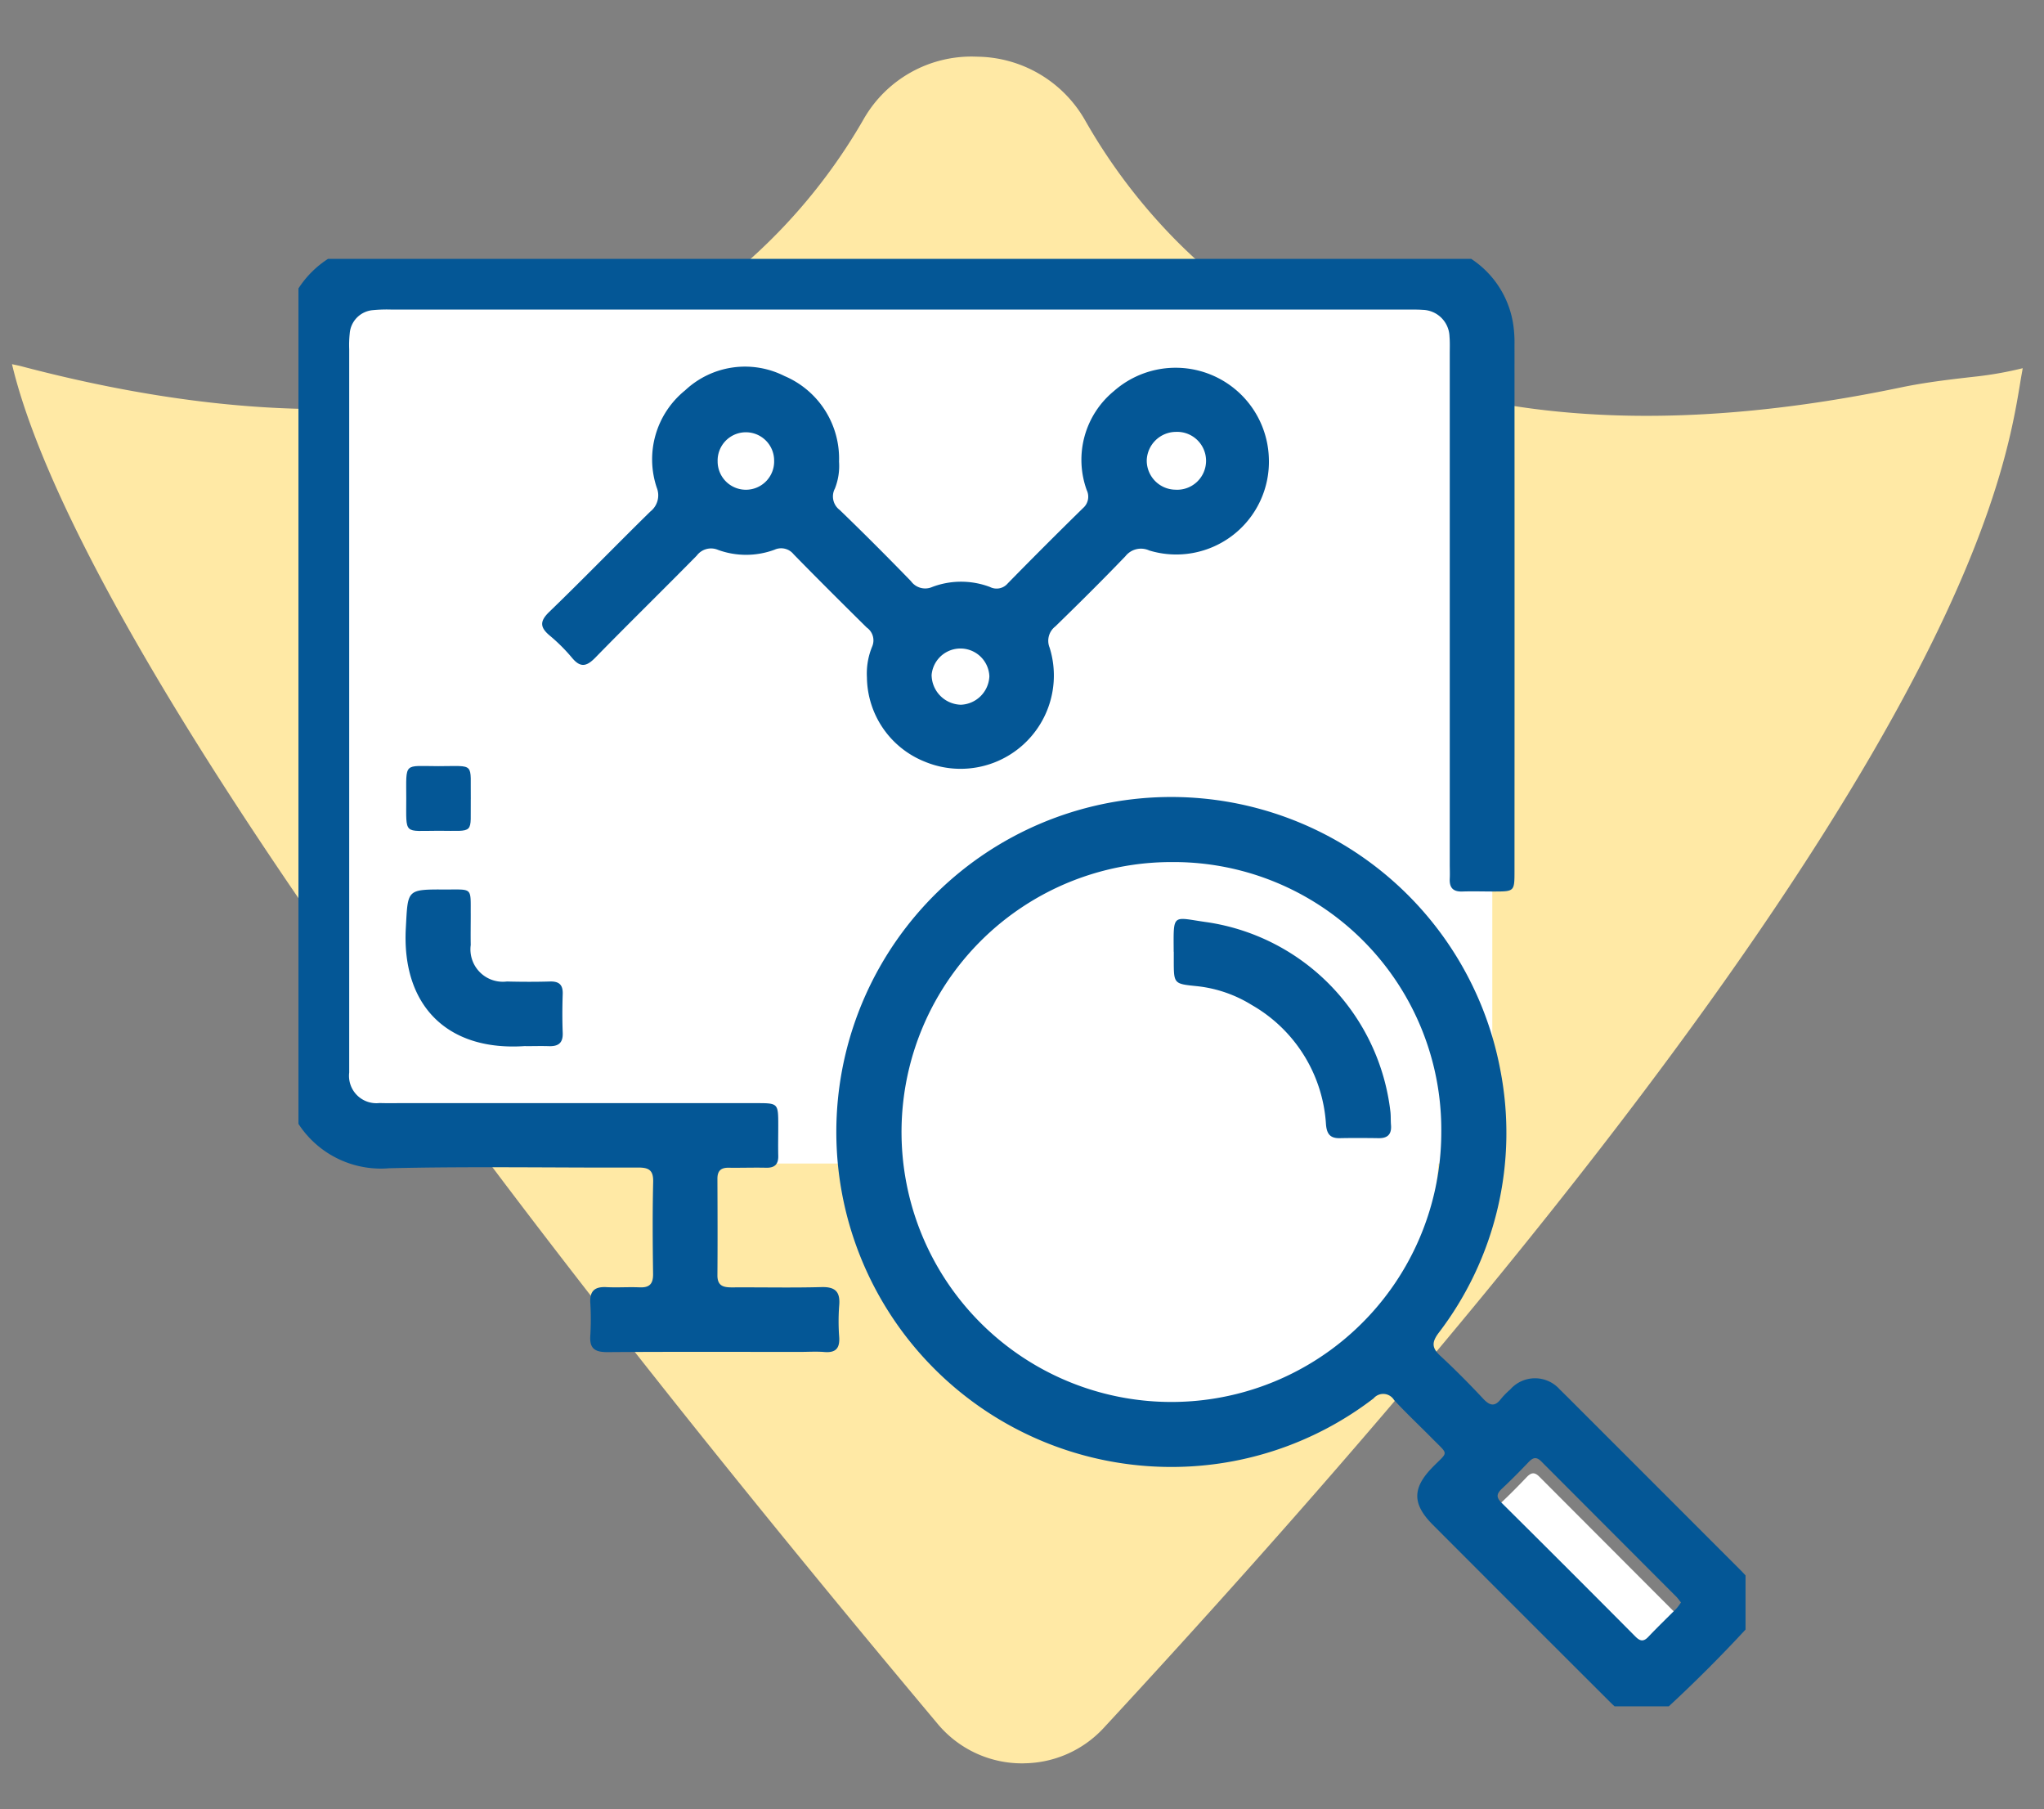 <svg xmlns="http://www.w3.org/2000/svg" xmlns:xlink="http://www.w3.org/1999/xlink" width="113" height="100" viewBox="0 0 113 100"><rect x="0" y="0" width="113" height="100" fill="#808080" stroke="none"/><defs><clipPath id="clip-path"><rect id="Rect&#xE1;ngulo_279" data-name="Rect&#xE1;ngulo 279" width="113" height="100" transform="translate(44 2115)" fill="#fff" stroke="#707070" stroke-width="1"></rect></clipPath><clipPath id="clip-path-2"><rect id="Rect&#xE1;ngulo_332" data-name="Rect&#xE1;ngulo 332" width="75.318" height="76.194" transform="translate(0 0)" fill="none"></rect></clipPath><clipPath id="clip-path-3"><rect id="Rect&#xE1;ngulo_237" data-name="Rect&#xE1;ngulo 237" width="80" height="80" transform="translate(0 0)" fill="#045796"></rect></clipPath></defs><g id="Grupo_405" data-name="Grupo 405" transform="translate(-405.5 -3787.693)"><g id="Enmascarar_grupo_187" data-name="Enmascarar grupo 187" transform="translate(361.5 1672.693)" clip-path="url(#clip-path)"><path id="Trazado_426" data-name="Trazado 426" d="M94.225,93.584A6.066,6.066,0,0,1,89.343,95.4C28.271,90.037,7.224,82.9,0,78.445v0c.144-.088.288-.191.433-.275,13.357-7.783,21.317-17.121,23.659-27.756a31.375,31.375,0,0,0-.388-14.885,6.863,6.863,0,0,1,1.936-6.762l.148-.14a6.953,6.953,0,0,1,6.636-1.66A31.788,31.788,0,0,0,40.8,28.105a30.508,30.508,0,0,0,5-.413C56.543,25.91,66.283,18.446,74.753,5.51c.749-1.145,1.611-2.238,2.578-3.447A20.13,20.13,0,0,0,78.761,0h0c.141.2.268.386.414.59,3.588,4.994,14.151,19.743,16.8,88.485a6.078,6.078,0,0,1-1.713,4.468l-.039.04" transform="translate(100.132 2079.658) rotate(45)" fill="#ffe9a5"></path></g><g id="Grupo_348" data-name="Grupo 348" transform="translate(421.506 3801.506)"><g id="Grupo_471" data-name="Grupo 471" transform="translate(1.494 1.494)"><g id="Grupo_471-2" data-name="Grupo 471" clip-path="url(#clip-path-2)"><path id="Trazado_560" data-name="Trazado 560" d="M62.055,0H2.944A2.944,2.944,0,0,0,0,2.945v43.11A2.944,2.944,0,0,0,2.944,49H32.272a14.9,14.9,0,0,0,29.749,0h.034A2.945,2.945,0,0,0,65,46.055V2.945A2.945,2.945,0,0,0,62.055,0" fill="#fff"></path><path id="Trazado_561" data-name="Trazado 561" d="M75.317,74.1l0,0v0l0,0" fill="#fff"></path><path id="Trazado_562" data-name="Trazado 562" d="M67.6,66.308c-.287-.289-.475-.21-.716.043-.475.5-.958.987-1.46,1.457-.286.267-.344.464-.032.774q3.717,3.688,7.406,7.4c.258.259.447.3.716.017.508-.538,1.045-1.049,1.565-1.577a2.791,2.791,0,0,0,.238-.325c-.1-.122-.172-.231-.262-.321L67.6,66.308" fill="#fff"></path></g></g><g id="Grupo_348-2" data-name="Grupo 348" transform="translate(0.494 0.494)" clip-path="url(#clip-path-3)"><path id="Trazado_252" data-name="Trazado 252" d="M63.922,0a5.274,5.274,0,0,1,3.929,4.248,6.7,6.7,0,0,1,.083,1.185q.007,14.545,0,29.091c0,1.146,0,1.147-1.131,1.149-.583,0-1.166-.019-1.748,0-.517.02-.725-.211-.7-.71.014-.264,0-.53,0-.795q0-14.108,0-28.216c0-.318.013-.637-.014-.953a1.52,1.52,0,0,0-1.482-1.473c-.29-.022-.583-.015-.874-.015H5.873a7.822,7.822,0,0,0-1.032.029,1.4,1.4,0,0,0-1.3,1.289,6.021,6.021,0,0,0-.029.873q0,19.751,0,39.5c0,.159,0,.318,0,.477A1.513,1.513,0,0,0,5.19,47.364c.37.013.742.006,1.113.006H26.014c1.216,0,1.217,0,1.218,1.243,0,.556-.013,1.113,0,1.669.011.472-.2.669-.67.658-.689-.016-1.378.01-2.066,0-.436-.009-.628.173-.627.611.007,1.775.014,3.55,0,5.325-.006.608.341.68.821.677,1.643-.01,3.286.028,4.928-.016.773-.021,1.048.261.983,1.016a11.547,11.547,0,0,0,0,1.747c.04.619-.191.877-.82.825-.447-.037-.9-.006-1.351-.006-3.55,0-7.1-.014-10.651.012-.676,0-.984-.189-.938-.9a15.129,15.129,0,0,0,0-1.827c-.038-.671.267-.9.9-.864.608.031,1.219-.015,1.827.011.544.023.752-.19.744-.744-.024-1.7-.036-3.392.005-5.086.016-.667-.26-.794-.849-.791-4.583.017-9.169-.07-13.75.038A5.432,5.432,0,0,1,0,46.908V3.975A5.465,5.465,0,0,1,3.975,0Z" transform="translate(-0.707 -0.707)" fill="#045796"></path><path id="Trazado_253" data-name="Trazado 253" d="M235.354,242.285c-.353-.319-.721-.624-1.057-.96q-4.895-4.884-9.78-9.778c-1.152-1.154-1.144-2.039,0-3.2.857-.873.887-.637-.017-1.552-.707-.716-1.442-1.407-2.127-2.143a.7.7,0,0,0-1.133-.094,18.344,18.344,0,0,1-11.63,3.785,18.514,18.514,0,1,1,18.633-21.954,18.188,18.188,0,0,1-3.415,14.562c-.389.524-.358.83.1,1.255.816.755,1.6,1.547,2.36,2.359.37.4.652.477,1,.015a4.257,4.257,0,0,1,.5-.507,1.826,1.826,0,0,1,2.752,0c.136.126.264.261.4.392q4.778,4.776,9.554,9.554c.355.355.675.744,1.012,1.118v1.431a78.772,78.772,0,0,1-5.724,5.724Zm-25.271-47.368a14.92,14.92,0,1,0,14.9,14.905,14.794,14.794,0,0,0-14.9-14.905m28.151,40.921c-.1-.123-.173-.232-.264-.323q-3.728-3.734-7.455-7.468c-.287-.289-.475-.21-.716.043-.475.5-.958.987-1.46,1.457-.286.267-.344.464-.032.774q3.717,3.688,7.406,7.4c.258.259.447.3.716.017.508-.538,1.045-1.049,1.565-1.577a2.856,2.856,0,0,0,.24-.327" transform="translate(-161.803 -161.578)" fill="#045796"></path><path id="Trazado_254" data-name="Trazado 254" d="M105.583,47.147a3.4,3.4,0,0,1-.228,1.49.933.933,0,0,0,.267,1.186c1.334,1.288,2.643,2.6,3.937,3.933a.969.969,0,0,0,1.176.322,4.513,4.513,0,0,1,3.191,0,.807.807,0,0,0,.986-.2q2.057-2.1,4.16-4.16a.833.833,0,0,0,.208-.985,4.913,4.913,0,0,1,1.5-5.483,5.157,5.157,0,0,1,8.564,3.685,5.124,5.124,0,0,1-6.616,5.124,1.092,1.092,0,0,0-1.311.317c-1.266,1.319-2.566,2.606-3.876,3.882a1,1,0,0,0-.317,1.171,5.157,5.157,0,0,1-6.91,6.3,5.079,5.079,0,0,1-3.189-4.649,3.9,3.9,0,0,1,.291-1.713.864.864,0,0,0-.3-1.046c-1.357-1.341-2.711-2.686-4.044-4.051a.884.884,0,0,0-1.056-.251,4.537,4.537,0,0,1-3.117.011.985.985,0,0,0-1.183.316c-1.859,1.889-3.754,3.742-5.606,5.637-.471.482-.814.577-1.279.021a9.718,9.718,0,0,0-1.236-1.235c-.553-.46-.568-.8-.025-1.321,1.887-1.823,3.713-3.708,5.586-5.544A1.136,1.136,0,0,0,95.51,48.6a4.9,4.9,0,0,1,1.566-5.391,4.835,4.835,0,0,1,5.487-.792,4.955,4.955,0,0,1,3.02,4.732m-3.588-.063a1.562,1.562,0,1,0-3.123.059,1.562,1.562,0,1,0,3.123-.059m22.2-1.58a1.626,1.626,0,0,0-1.6,1.551,1.608,1.608,0,0,0,1.579,1.644,1.6,1.6,0,1,0,.022-3.195M112.307,60.587a1.642,1.642,0,0,0,1.587-1.571,1.6,1.6,0,0,0-3.193-.073,1.663,1.663,0,0,0,1.605,1.643" transform="translate(-75.698 -35.943)" fill="#045796"></path><path id="Trazado_255" data-name="Trazado 255" d="M48.31,232.3c-4.346.311-6.854-2.26-6.617-6.532.118-2.117.021-2.128,2.169-2.12,1.554.005,1.409-.145,1.419,1.4,0,.555-.01,1.111,0,1.666a1.791,1.791,0,0,0,2,2.019c.793.02,1.587.023,2.38,0,.5-.014.722.176.705.693-.024.713-.028,1.429,0,2.142.023.565-.243.755-.762.739-.449-.014-.9,0-1.3,0" transform="translate(-35.757 -188.793)" fill="#045796"></path><path id="Trazado_256" data-name="Trazado 256" d="M45.467,182.531c-.03,1.979.274,1.751-1.789,1.751-1.939,0-1.778.264-1.778-1.781s-.162-1.791,1.768-1.79c2.088,0,1.766-.241,1.8,1.82" transform="translate(-35.941 -152.673)" fill="#045796"></path><path id="Trazado_257" data-name="Trazado 257" d="M308.724,235.683c-.01-2.205-.1-1.9,1.9-1.628a11.975,11.975,0,0,1,10.083,10.482c.025.236.01.476.03.713.043.5-.167.74-.679.733-.714-.01-1.429-.015-2.143,0-.539.014-.727-.232-.771-.758a8.175,8.175,0,0,0-4.1-6.6A7.181,7.181,0,0,0,310,237.581c-1.269-.13-1.27-.123-1.271-1.422q0-.238,0-.476" transform="translate(-260.338 -197.384)" fill="#045796"></path></g></g></g></svg>